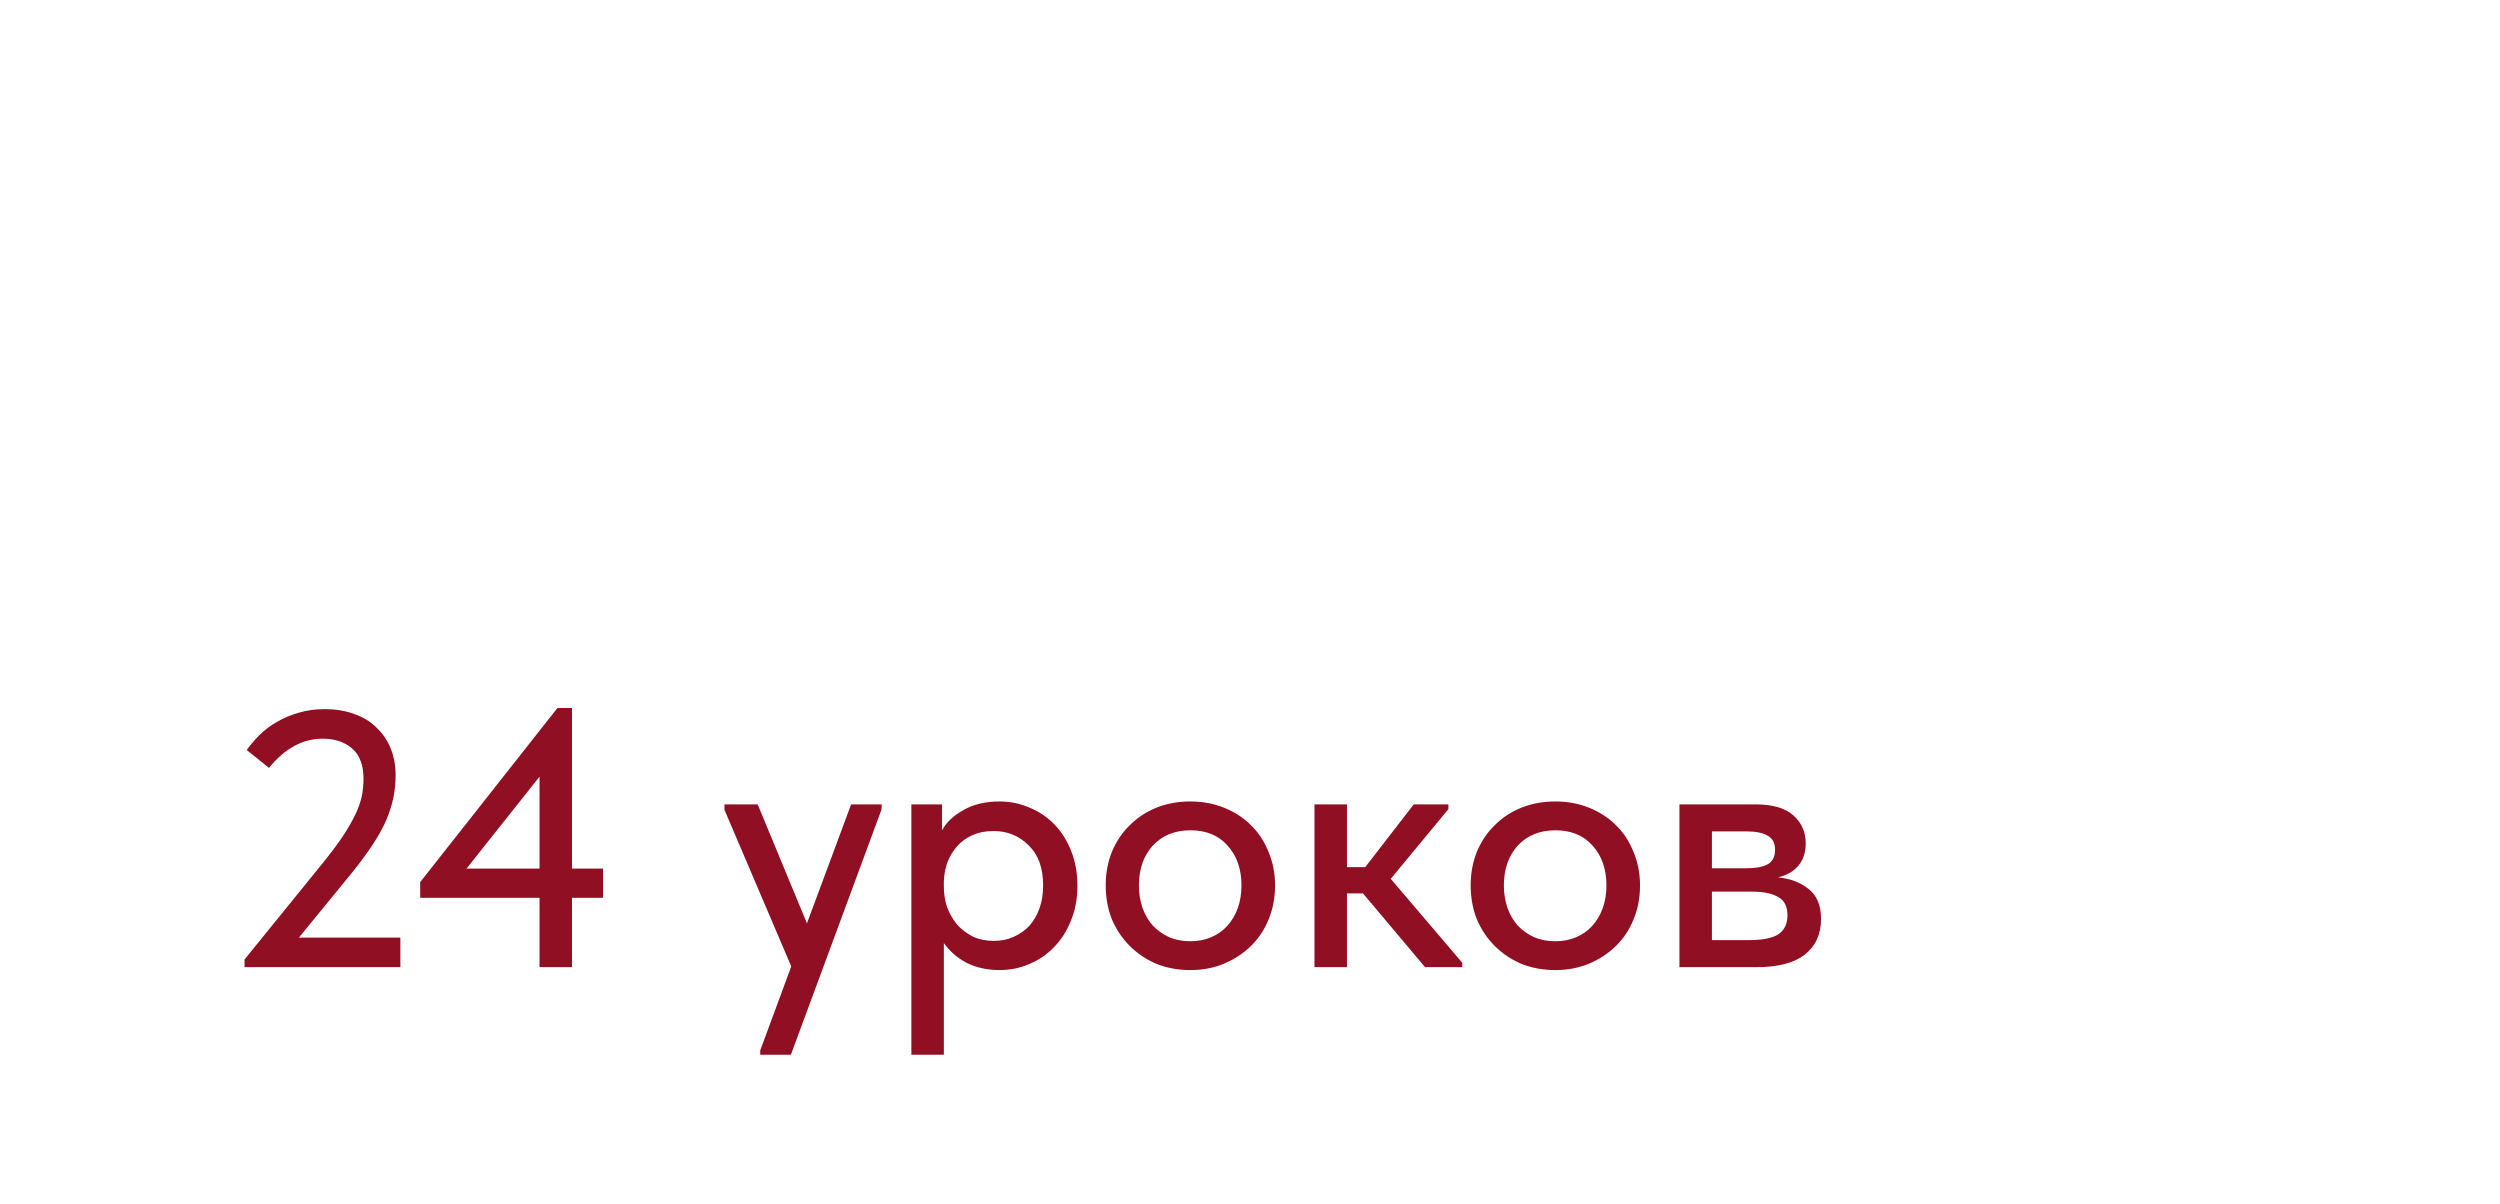 <?xml version="1.0" encoding="UTF-8"?> <svg xmlns="http://www.w3.org/2000/svg" width="137" height="66" viewBox="0 0 137 66" fill="none"> <g filter="url(#filter0_b_44_783)"> <rect width="137" height="66" rx="5" fill="white" fill-opacity="0.5"></rect> <path d="M13.836 25V12.4H23.052V25H21.612V13.732H15.276V25H13.836ZM34.191 21.04C34.191 21.868 34.017 22.594 33.669 23.218C33.321 23.83 32.853 24.304 32.265 24.64C31.677 24.976 31.041 25.144 30.357 25.144C29.721 25.144 29.157 25.012 28.665 24.748C28.173 24.472 27.801 24.112 27.549 23.668V29.32H26.253V17.08H27.477V18.484C27.657 18.052 27.999 17.686 28.503 17.386C29.019 17.086 29.637 16.936 30.357 16.936C31.065 16.936 31.707 17.104 32.283 17.44C32.871 17.776 33.333 18.256 33.669 18.88C34.017 19.504 34.191 20.224 34.191 21.04ZM32.841 21.022C32.841 20.122 32.595 19.42 32.103 18.916C31.611 18.4 30.975 18.142 30.195 18.142C29.643 18.142 29.163 18.274 28.755 18.538C28.359 18.79 28.059 19.126 27.855 19.546C27.651 19.966 27.549 20.422 27.549 20.914V21.094C27.549 21.574 27.651 22.036 27.855 22.48C28.071 22.912 28.383 23.266 28.791 23.542C29.199 23.806 29.679 23.938 30.231 23.938C31.011 23.938 31.641 23.674 32.121 23.146C32.601 22.606 32.841 21.898 32.841 21.022ZM35.696 21.004C35.696 20.236 35.87 19.546 36.218 18.934C36.578 18.31 37.063 17.824 37.675 17.476C38.288 17.116 38.977 16.936 39.745 16.936C40.514 16.936 41.203 17.116 41.816 17.476C42.428 17.824 42.907 18.31 43.255 18.934C43.603 19.546 43.778 20.236 43.778 21.004C43.778 21.784 43.597 22.492 43.237 23.128C42.889 23.752 42.41 24.244 41.797 24.604C41.185 24.964 40.502 25.144 39.745 25.144C38.989 25.144 38.3 24.964 37.675 24.604C37.063 24.232 36.578 23.734 36.218 23.11C35.87 22.474 35.696 21.772 35.696 21.004ZM42.481 21.004C42.481 20.14 42.23 19.444 41.725 18.916C41.221 18.376 40.562 18.106 39.745 18.106C38.929 18.106 38.264 18.376 37.748 18.916C37.243 19.444 36.992 20.14 36.992 21.004C36.992 21.88 37.249 22.594 37.766 23.146C38.282 23.698 38.941 23.974 39.745 23.974C40.55 23.974 41.203 23.698 41.708 23.146C42.224 22.594 42.481 21.88 42.481 21.004ZM47.183 25H45.887V17.08H50.999V18.25H47.183V25ZM60.663 21.04C60.663 21.868 60.489 22.594 60.141 23.218C59.793 23.83 59.325 24.304 58.737 24.64C58.149 24.976 57.513 25.144 56.829 25.144C56.193 25.144 55.629 25.012 55.137 24.748C54.645 24.472 54.273 24.112 54.021 23.668V29.32H52.725V17.08H53.949V18.484C54.129 18.052 54.471 17.686 54.975 17.386C55.491 17.086 56.109 16.936 56.829 16.936C57.537 16.936 58.179 17.104 58.755 17.44C59.343 17.776 59.805 18.256 60.141 18.88C60.489 19.504 60.663 20.224 60.663 21.04ZM59.313 21.022C59.313 20.122 59.067 19.42 58.575 18.916C58.083 18.4 57.447 18.142 56.667 18.142C56.115 18.142 55.635 18.274 55.227 18.538C54.831 18.79 54.531 19.126 54.327 19.546C54.123 19.966 54.021 20.422 54.021 20.914V21.094C54.021 21.574 54.123 22.036 54.327 22.48C54.543 22.912 54.855 23.266 55.263 23.542C55.671 23.806 56.151 23.938 56.703 23.938C57.483 23.938 58.113 23.674 58.593 23.146C59.073 22.606 59.313 21.898 59.313 21.022ZM68.882 17.08H70.106V25H68.882V23.524C68.654 24.004 68.282 24.394 67.766 24.694C67.25 24.994 66.662 25.144 66.002 25.144C65.318 25.144 64.682 24.976 64.094 24.64C63.506 24.304 63.038 23.83 62.69 23.218C62.342 22.594 62.168 21.868 62.168 21.04C62.168 20.224 62.336 19.504 62.672 18.88C63.02 18.256 63.482 17.776 64.058 17.44C64.646 17.104 65.294 16.936 66.002 16.936C66.722 16.936 67.334 17.086 67.838 17.386C68.354 17.686 68.702 18.052 68.882 18.484V17.08ZM68.81 21.094V20.914C68.81 20.422 68.708 19.966 68.504 19.546C68.3 19.126 67.994 18.79 67.586 18.538C67.19 18.274 66.716 18.142 66.164 18.142C65.384 18.142 64.748 18.4 64.256 18.916C63.764 19.42 63.518 20.122 63.518 21.022C63.518 21.898 63.758 22.606 64.238 23.146C64.718 23.674 65.348 23.938 66.128 23.938C66.68 23.938 67.16 23.806 67.568 23.542C67.976 23.266 68.282 22.912 68.486 22.48C68.702 22.036 68.81 21.574 68.81 21.094ZM73.303 25H72.115L73.501 17.08H74.329L76.957 22.768L79.531 17.08H80.359L81.745 25H80.521L79.603 19.51L77.047 25H76.741L74.221 19.618L73.303 25ZM84.236 25H83.048L84.434 17.08H85.262L87.89 22.768L90.464 17.08H91.292L92.678 25H91.454L90.536 19.51L87.98 25H87.674L85.154 19.618L84.236 25ZM100.804 17.08H102.028V25H100.804V23.524C100.576 24.004 100.204 24.394 99.688 24.694C99.172 24.994 98.584 25.144 97.924 25.144C97.24 25.144 96.604 24.976 96.016 24.64C95.428 24.304 94.96 23.83 94.612 23.218C94.264 22.594 94.09 21.868 94.09 21.04C94.09 20.224 94.258 19.504 94.594 18.88C94.942 18.256 95.404 17.776 95.98 17.44C96.568 17.104 97.216 16.936 97.924 16.936C98.644 16.936 99.256 17.086 99.76 17.386C100.276 17.686 100.624 18.052 100.804 18.484V17.08ZM100.732 21.094V20.914C100.732 20.422 100.63 19.966 100.426 19.546C100.222 19.126 99.916 18.79 99.508 18.538C99.112 18.274 98.638 18.142 98.086 18.142C97.306 18.142 96.67 18.4 96.178 18.916C95.686 19.42 95.44 20.122 95.44 21.022C95.44 21.898 95.68 22.606 96.16 23.146C96.64 23.674 97.27 23.938 98.05 23.938C98.602 23.938 99.082 23.806 99.49 23.542C99.898 23.266 100.204 22.912 100.408 22.48C100.624 22.036 100.732 21.574 100.732 21.094ZM110.71 22.624L115.498 17.08H116.236V25H114.94V19.384L110.098 25H109.414V17.08H110.71V22.624ZM124.288 22.732C124.288 23.44 123.988 24.022 123.388 24.478C122.8 24.922 121.996 25.144 120.976 25.144C119.596 25.144 118.546 24.706 117.826 23.83L118.654 22.966C119.206 23.638 119.974 23.974 120.958 23.974C121.606 23.974 122.11 23.848 122.47 23.596C122.83 23.332 123.01 22.984 123.01 22.552C123.01 22.168 122.86 21.868 122.56 21.652C122.26 21.436 121.81 21.328 121.21 21.328H120.058V20.14H120.994C122.05 20.14 122.578 19.816 122.578 19.168C122.578 18.844 122.422 18.586 122.11 18.394C121.798 18.202 121.396 18.106 120.904 18.106C120.136 18.106 119.452 18.376 118.852 18.916L118.258 17.89C119.002 17.254 119.896 16.936 120.94 16.936C121.828 16.936 122.53 17.128 123.046 17.512C123.562 17.896 123.82 18.394 123.82 19.006C123.82 19.39 123.712 19.726 123.496 20.014C123.292 20.302 123.01 20.518 122.65 20.662C123.166 20.818 123.568 21.082 123.856 21.454C124.144 21.826 124.288 22.252 124.288 22.732Z" fill="white"></path> <path d="M13.4 52.58L17.7 47.28C18.14 46.733 18.5 46.253 18.78 45.84C19.06 45.413 19.287 45.02 19.46 44.66C19.633 44.3 19.753 43.967 19.82 43.66C19.887 43.34 19.92 43.013 19.92 42.68C19.92 41.933 19.713 41.38 19.3 41.02C18.887 40.66 18.347 40.48 17.68 40.48C16.587 40.48 15.607 41.013 14.74 42.08L13.52 41.1C13.72 40.82 13.953 40.547 14.22 40.28C14.5 40 14.82 39.76 15.18 39.56C15.54 39.347 15.933 39.18 16.36 39.06C16.8 38.927 17.273 38.86 17.78 38.86C18.407 38.86 18.96 38.953 19.44 39.14C19.933 39.313 20.34 39.567 20.66 39.9C20.993 40.22 21.247 40.6 21.42 41.04C21.593 41.48 21.68 41.96 21.68 42.48C21.68 42.893 21.64 43.3 21.56 43.7C21.48 44.1 21.347 44.52 21.16 44.96C20.973 45.387 20.72 45.84 20.4 46.32C20.093 46.787 19.713 47.3 19.26 47.86L16.38 51.38H21.94V53H13.4V52.58ZM29.566 49.2H23.026V48.34L30.546 38.8H31.346V47.6H33.046V49.2H31.346V53H29.566V49.2ZM29.566 47.6V42.56L25.566 47.6H29.566ZM41.661 57.56L43.361 52.96L39.701 44.38V44.08H41.521L44.221 50.6L46.641 44.08H48.321L48.301 44.38L43.341 57.8H41.661V57.56ZM49.943 57.8V44.08H51.623V45.5C51.85 45.073 52.236 44.707 52.783 44.4C53.33 44.08 53.996 43.92 54.783 43.92C55.356 43.92 55.903 44.033 56.423 44.26C56.943 44.473 57.396 44.78 57.783 45.18C58.17 45.58 58.476 46.067 58.703 46.64C58.93 47.213 59.043 47.847 59.043 48.54C59.043 49.247 58.923 49.887 58.683 50.46C58.456 51.033 58.143 51.52 57.743 51.92C57.356 52.32 56.903 52.627 56.383 52.84C55.876 53.053 55.343 53.16 54.783 53.16C54.103 53.16 53.496 53.027 52.963 52.76C52.443 52.48 52.03 52.12 51.723 51.68V57.8H49.943ZM54.443 45.54C54.016 45.54 53.636 45.613 53.303 45.76C52.97 45.907 52.69 46.107 52.463 46.36C52.236 46.613 52.056 46.907 51.923 47.24C51.803 47.573 51.736 47.927 51.723 48.3V48.6C51.723 48.987 51.783 49.36 51.903 49.72C52.036 50.067 52.216 50.38 52.443 50.66C52.683 50.927 52.97 51.147 53.303 51.32C53.65 51.48 54.036 51.56 54.463 51.56C54.863 51.56 55.223 51.487 55.543 51.34C55.876 51.193 56.163 50.993 56.403 50.74C56.643 50.473 56.83 50.153 56.963 49.78C57.096 49.407 57.163 48.987 57.163 48.52C57.163 47.56 56.896 46.827 56.363 46.32C55.843 45.8 55.203 45.54 54.443 45.54ZM65.233 53.16C64.566 53.16 63.946 53.047 63.373 52.82C62.812 52.58 62.326 52.253 61.913 51.84C61.499 51.427 61.172 50.94 60.932 50.38C60.706 49.807 60.593 49.187 60.593 48.52C60.593 47.853 60.706 47.24 60.932 46.68C61.172 46.107 61.499 45.62 61.913 45.22C62.326 44.807 62.812 44.487 63.373 44.26C63.946 44.033 64.566 43.92 65.233 43.92C65.899 43.92 66.513 44.033 67.073 44.26C67.646 44.487 68.139 44.807 68.552 45.22C68.966 45.62 69.286 46.107 69.513 46.68C69.752 47.24 69.873 47.853 69.873 48.52C69.873 49.2 69.752 49.827 69.513 50.4C69.286 50.96 68.959 51.447 68.532 51.86C68.119 52.26 67.626 52.58 67.052 52.82C66.493 53.047 65.886 53.16 65.233 53.16ZM65.233 51.58C65.646 51.58 66.026 51.507 66.373 51.36C66.719 51.213 67.013 51.007 67.252 50.74C67.506 50.46 67.699 50.133 67.832 49.76C67.966 49.387 68.032 48.973 68.032 48.52C68.032 47.627 67.779 46.9 67.272 46.34C66.779 45.78 66.099 45.5 65.233 45.5C64.379 45.5 63.693 45.78 63.172 46.34C62.666 46.9 62.413 47.627 62.413 48.52C62.413 48.96 62.479 49.373 62.612 49.76C62.746 50.133 62.932 50.453 63.172 50.72C63.426 50.987 63.726 51.2 64.073 51.36C64.419 51.507 64.806 51.58 65.233 51.58ZM72.033 44.08H73.813V47.52H74.813L77.473 44.08H79.373V44.34L76.213 48.16L80.133 52.76V53H78.093L74.693 48.96H73.813V53H72.033V44.08ZM85.233 53.16C84.566 53.16 83.946 53.047 83.373 52.82C82.812 52.58 82.326 52.253 81.912 51.84C81.499 51.427 81.172 50.94 80.933 50.38C80.706 49.807 80.593 49.187 80.593 48.52C80.593 47.853 80.706 47.24 80.933 46.68C81.172 46.107 81.499 45.62 81.912 45.22C82.326 44.807 82.812 44.487 83.373 44.26C83.946 44.033 84.566 43.92 85.233 43.92C85.899 43.92 86.513 44.033 87.073 44.26C87.646 44.487 88.139 44.807 88.552 45.22C88.966 45.62 89.286 46.107 89.513 46.68C89.752 47.24 89.873 47.853 89.873 48.52C89.873 49.2 89.752 49.827 89.513 50.4C89.286 50.96 88.959 51.447 88.532 51.86C88.119 52.26 87.626 52.58 87.052 52.82C86.493 53.047 85.886 53.16 85.233 53.16ZM85.233 51.58C85.646 51.58 86.026 51.507 86.373 51.36C86.719 51.213 87.013 51.007 87.252 50.74C87.506 50.46 87.699 50.133 87.832 49.76C87.966 49.387 88.032 48.973 88.032 48.52C88.032 47.627 87.779 46.9 87.272 46.34C86.779 45.78 86.099 45.5 85.233 45.5C84.379 45.5 83.692 45.78 83.172 46.34C82.666 46.9 82.412 47.627 82.412 48.52C82.412 48.96 82.479 49.373 82.612 49.76C82.746 50.133 82.933 50.453 83.172 50.72C83.426 50.987 83.726 51.2 84.073 51.36C84.419 51.507 84.806 51.58 85.233 51.58ZM92.033 44.08H96.213C97.133 44.08 97.82 44.28 98.273 44.68C98.726 45.08 98.953 45.593 98.953 46.22C98.953 46.727 98.813 47.14 98.533 47.46C98.266 47.767 97.9 47.973 97.433 48.08C98.113 48.147 98.673 48.36 99.113 48.72C99.566 49.067 99.793 49.613 99.793 50.36C99.793 51.2 99.493 51.853 98.893 52.32C98.306 52.773 97.433 53 96.273 53H92.033V44.08ZM93.813 48.86V51.52H95.813C96.573 51.52 97.12 51.413 97.453 51.2C97.786 50.973 97.953 50.627 97.953 50.16C97.953 49.68 97.786 49.347 97.453 49.16C97.12 48.96 96.626 48.86 95.973 48.86H93.813ZM93.813 45.56V47.58H95.713C96.219 47.58 96.606 47.507 96.873 47.36C97.139 47.213 97.273 46.947 97.273 46.56C97.273 46.2 97.139 45.947 96.873 45.8C96.62 45.64 96.226 45.56 95.693 45.56H93.813Z" fill="#910F22"></path> </g> <defs> <filter id="filter0_b_44_783" x="-20" y="-20" width="177" height="106" filterUnits="userSpaceOnUse" color-interpolation-filters="sRGB"> <feFlood flood-opacity="0" result="BackgroundImageFix"></feFlood> <feGaussianBlur in="BackgroundImageFix" stdDeviation="10"></feGaussianBlur> <feComposite in2="SourceAlpha" operator="in" result="effect1_backgroundBlur_44_783"></feComposite> <feBlend mode="normal" in="SourceGraphic" in2="effect1_backgroundBlur_44_783" result="shape"></feBlend> </filter> </defs> </svg> 